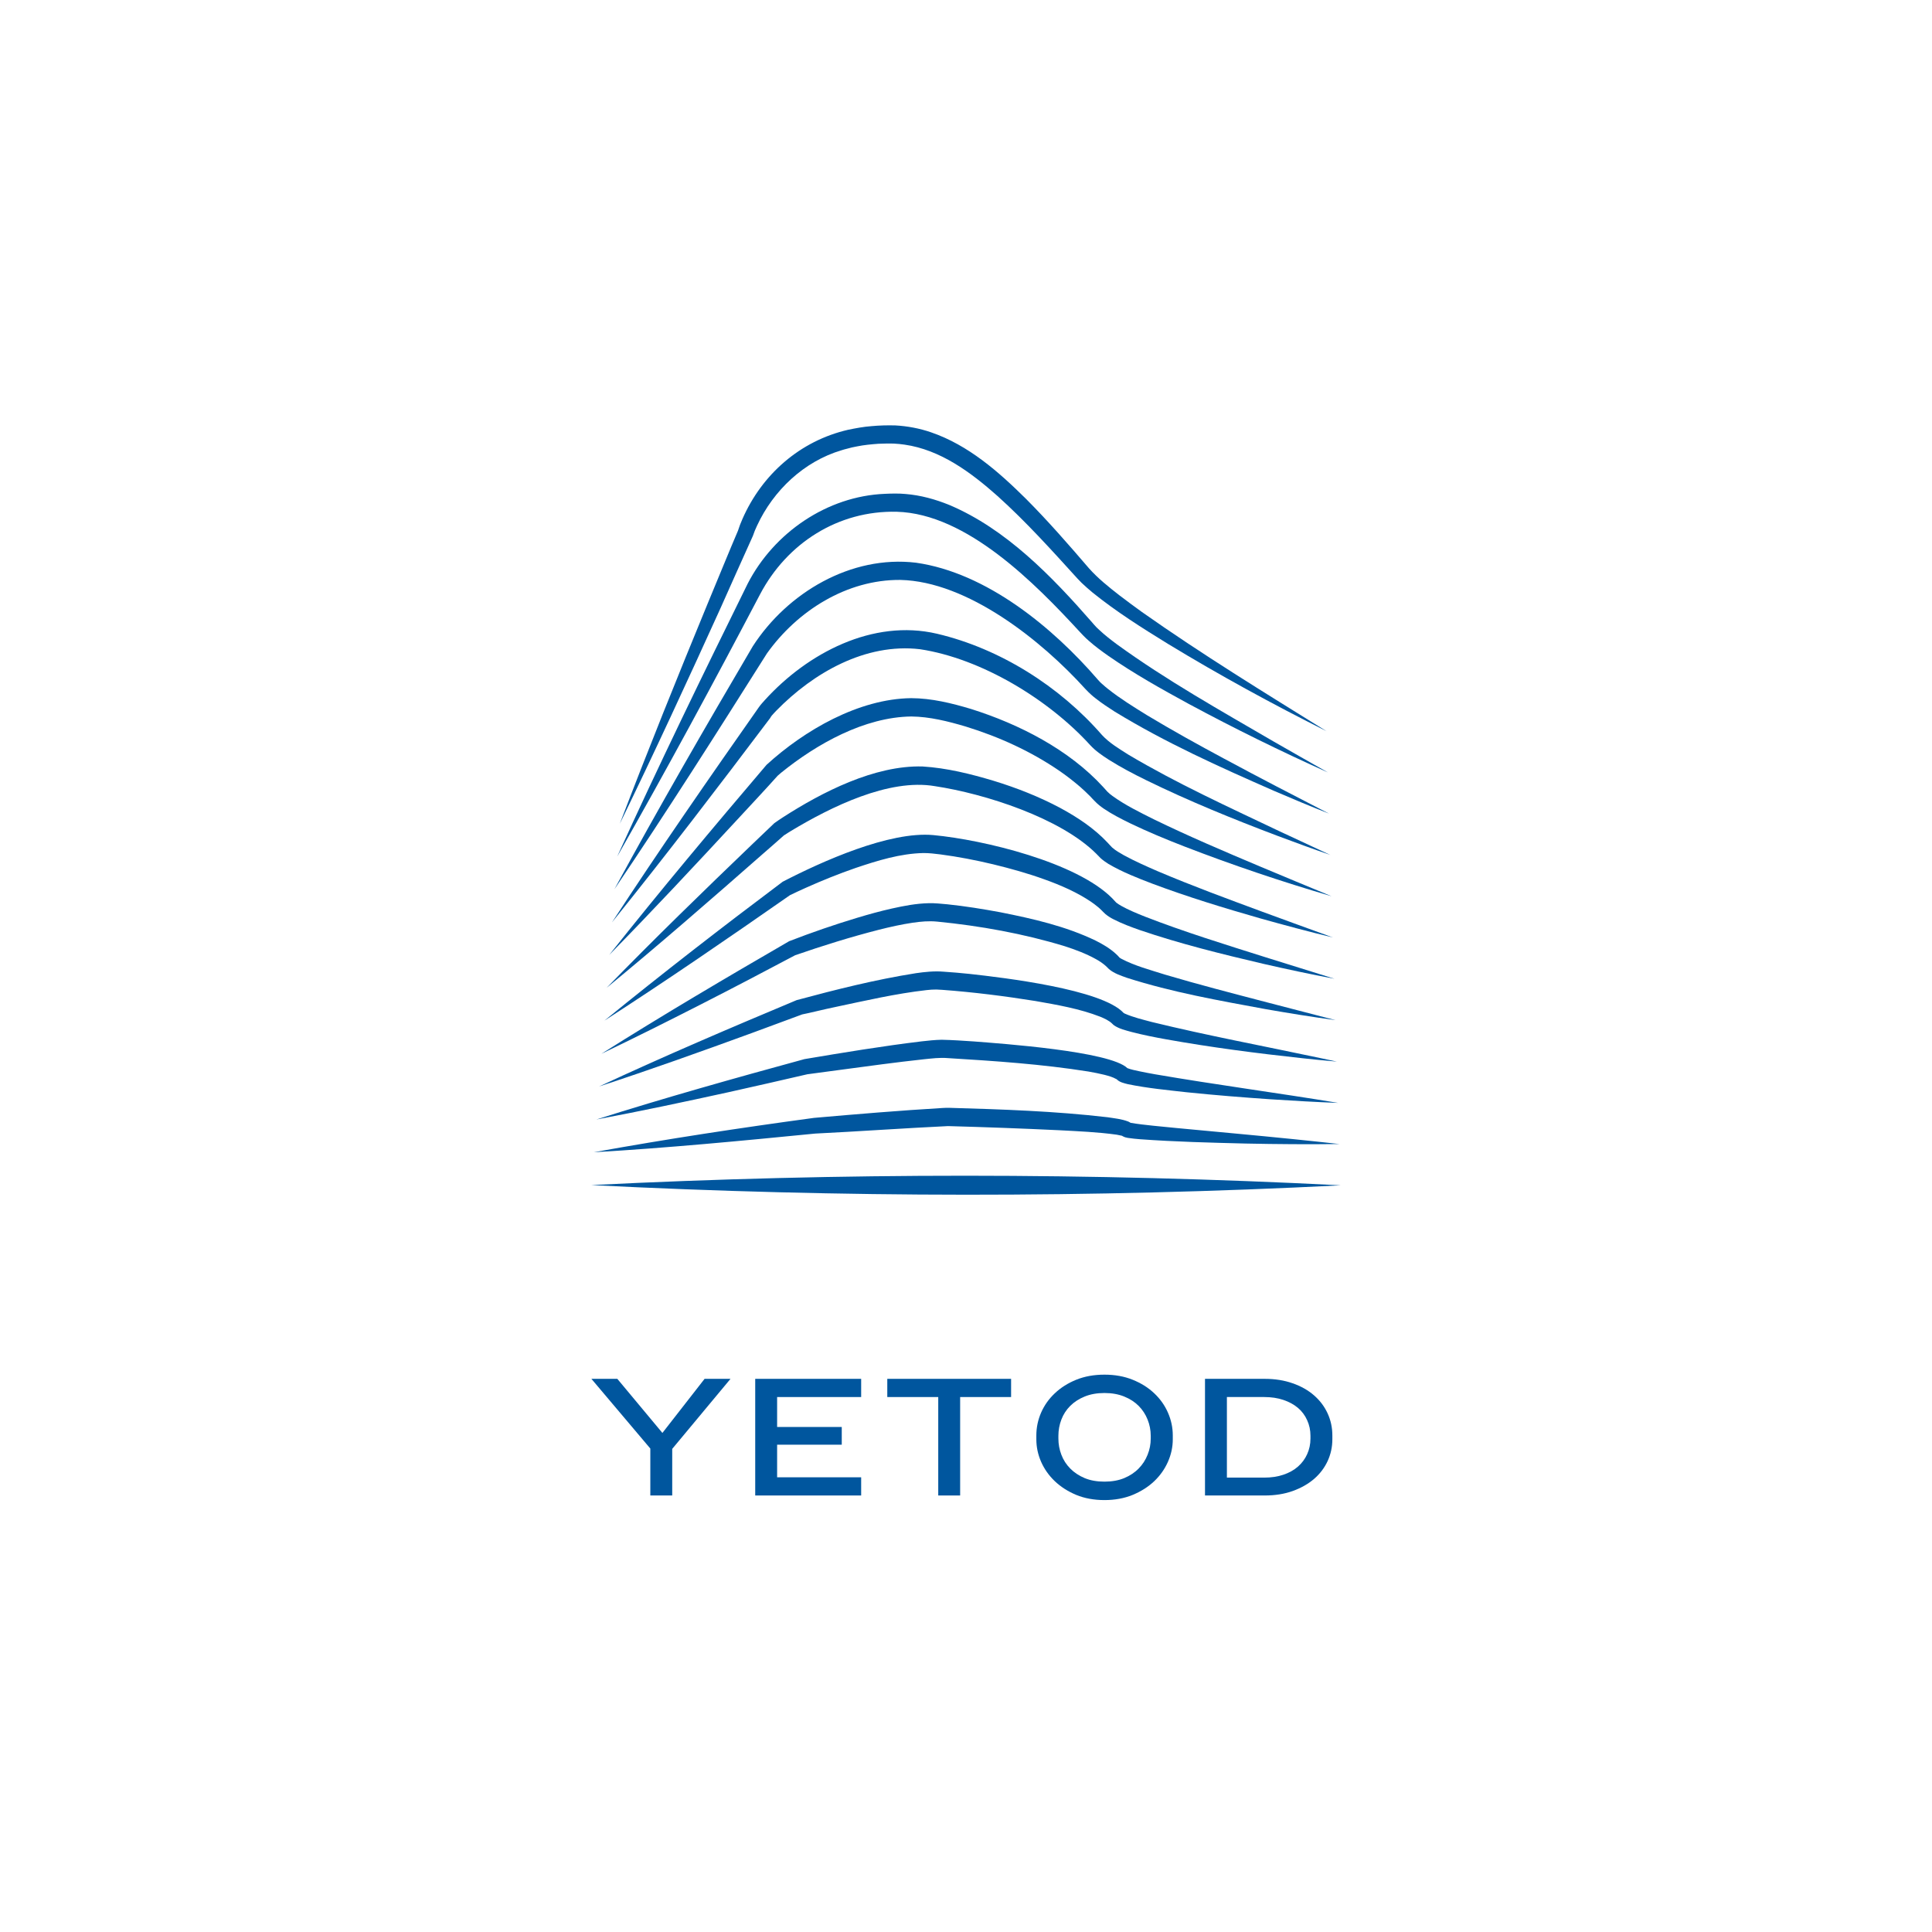 <svg xmlns="http://www.w3.org/2000/svg" xmlns:xlink="http://www.w3.org/1999/xlink" width="500" zoomAndPan="magnify" viewBox="0 0 375 375" height="500" preserveAspectRatio="xMidYMid meet" version="1.0"><defs><g/><clipPath id="5a4fd3bb30"><path d="M 120 82.531 L 258 82.531 L 258 160 L 120 160 Z M 120 82.531 " clip-rule="nonzero"/></clipPath><clipPath id="0ffaeecd0b"><path d="M 114.75 228 L 260.25 228 L 260.25 232 L 114.75 232 Z M 114.75 228 " clip-rule="nonzero"/></clipPath></defs><rect x="-37.5" width="450" fill="#ffffff" y="-37.5" height="450" fill-opacity="1"/><rect x="-37.5" width="450" fill="#ffffff" y="-37.5" height="450" fill-opacity="1"/><rect x="-37.5" width="450" fill="#ffffff" y="-37.5" height="450" fill-opacity="1"/><g clip-path="url(#5a4fd3bb30)"><path fill="#00569e" d="M 146.133 104.023 C 146.363 103.34 146.625 102.691 146.938 102.043 C 150.109 95.172 156.082 89.539 163.367 87.387 C 163.633 87.281 164.082 87.188 164.359 87.109 L 165.352 86.848 L 166.355 86.645 C 167.688 86.367 169.109 86.242 170.473 86.137 C 171.461 86.105 172.574 86.059 173.566 86.105 L 174.57 86.18 C 174.57 86.18 175.578 86.305 175.578 86.305 C 182.523 87.297 188.438 91.676 193.59 96.254 C 199.098 101.207 204.109 106.762 209.094 112.254 L 209.512 112.688 C 209.512 112.688 209.93 113.121 209.93 113.121 C 210.594 113.754 211.352 114.422 212.078 115.023 C 216.723 118.77 221.672 121.879 226.719 124.988 C 236.73 131.07 247.02 136.688 257.496 141.934 C 245.41 134.426 233.262 126.984 221.641 118.785 C 220.203 117.746 218.688 116.633 217.277 115.551 C 215.207 113.941 213.117 112.27 211.367 110.305 C 207.422 105.707 203.43 101.129 199.145 96.828 C 193.82 91.551 187.941 86.383 180.699 83.906 C 178.504 83.148 176.121 82.699 173.781 82.574 C 172.281 82.531 170.656 82.574 169.156 82.715 C 167.641 82.824 166.078 83.117 164.59 83.426 C 155.293 85.578 147.895 92.062 144.09 100.773 C 143.766 101.5 143.484 102.242 143.238 103.016 C 141.922 106.051 138.969 113.289 137.406 117.035 C 131.57 131.195 125.77 145.57 120.305 159.883 C 127.008 146.109 133.504 132.027 139.832 118.086 C 141.629 114.094 144.336 107.953 146.133 104.023 Z M 146.133 104.023 " fill-opacity="1" fill-rule="nonzero"/></g><path fill="#00569e" d="M 174.062 99.332 C 187.664 99.707 200.922 113.246 209.68 122.746 C 209.992 123.102 210.469 123.566 210.812 123.906 C 210.812 123.906 211.414 124.445 211.414 124.445 C 212.59 125.484 213.844 126.398 215.113 127.293 C 220.109 130.762 225.387 133.715 230.727 136.625 C 239.574 141.391 248.582 145.816 257.758 149.934 L 252.527 146.961 C 250.777 145.973 249.047 144.98 247.297 143.977 C 236.977 137.957 226.422 132.059 216.754 125.035 C 215.594 124.168 214.43 123.27 213.379 122.281 C 213.379 122.281 212.867 121.801 212.867 121.801 C 212.574 121.492 212.219 121.105 211.941 120.766 C 204.188 111.898 195.289 102.676 184.273 98.02 C 181.582 96.918 178.688 96.117 175.762 95.883 C 174.512 95.758 173.023 95.789 171.754 95.852 C 160.539 96.301 150.215 103.402 145.125 113.289 C 136.477 130.824 127.902 148.43 119.797 166.258 C 129.344 149.484 138.551 132.445 147.523 115.363 C 152.77 105.398 162.719 99.055 174.062 99.332 Z M 174.062 99.332 " fill-opacity="1" fill-rule="nonzero"/><path fill="#00569e" d="M 174.742 112.562 C 187.832 112.844 202.191 124.355 210.656 133.715 C 210.965 134.039 211.461 134.551 211.785 134.828 C 212.062 135.062 212.391 135.371 212.684 135.574 C 213.812 136.469 215.129 137.336 216.336 138.109 C 226.223 144.16 236.746 148.879 247.328 153.523 C 250.855 155.039 254.383 156.523 257.957 157.918 C 251.227 154.449 244.25 150.844 237.594 147.254 C 232.551 144.547 227.539 141.777 222.633 138.82 C 220.031 137.211 217.434 135.605 215.051 133.715 C 214.727 133.453 214.34 133.145 214.027 132.848 L 213.781 132.633 C 213.703 132.555 213.613 132.492 213.551 132.418 C 213.551 132.418 213.133 131.969 213.133 131.969 C 204.359 121.785 191.484 111.172 177.805 109.223 C 165.195 107.703 152.832 115.039 146.117 125.438 C 136.957 141.02 127.887 156.711 119.254 172.602 C 129.438 157.547 139.184 142.164 148.871 126.816 C 154.797 118.52 164.375 112.484 174.742 112.562 Z M 174.742 112.562 " fill-opacity="1" fill-rule="nonzero"/><path fill="#00569e" d="M 149.66 139.086 L 149.77 138.945 C 149.77 138.945 149.812 138.883 149.812 138.883 C 150.078 138.59 150.387 138.234 150.711 137.91 C 157.891 130.574 168.012 124.773 178.562 126.012 C 190.508 127.82 203.555 135.773 211.617 144.641 C 212.637 145.754 213.938 146.637 215.16 147.426 C 217.527 148.926 220.016 150.227 222.508 151.449 C 230.773 155.488 239.281 158.953 247.871 162.203 C 251.305 163.488 254.738 164.754 258.223 165.945 C 255.203 164.539 251.258 162.715 248.258 161.305 C 238.383 156.602 228.387 152.051 218.996 146.465 C 217.203 145.32 215.312 144.207 213.891 142.66 C 205.672 133.219 194.098 125.887 181.875 123.008 C 169.387 120.082 156.73 126.785 148.484 135.852 C 148.082 136.301 147.648 136.766 147.293 137.273 C 137.621 151.047 127.996 164.926 118.789 179.023 C 129.281 166.008 139.43 152.719 149.473 139.395 Z M 149.66 139.086 " fill-opacity="1" fill-rule="nonzero"/><path fill="#00569e" d="M 150.945 150.566 L 151.27 150.289 C 151.27 150.289 151.609 149.992 151.609 149.992 C 158.543 144.379 167.793 139.18 176.895 139.07 C 180.438 139.102 184.043 140.012 187.445 141.02 C 193.867 143 200.086 145.816 205.629 149.621 C 206.973 150.535 208.352 151.617 209.59 152.672 C 209.836 152.902 210.332 153.336 210.594 153.582 C 210.797 153.77 211.367 154.359 211.57 154.527 C 211.785 154.758 212.266 155.285 212.512 155.52 C 213.023 156.059 213.613 156.523 214.215 156.941 C 215.855 158.055 217.605 158.938 219.336 159.789 C 222.773 161.445 226.285 162.898 229.828 164.277 C 239.234 167.914 248.781 171.129 258.453 173.961 L 251.477 171.07 C 251.477 171.07 244.512 168.16 244.512 168.16 C 237.578 165.234 230.664 162.297 223.902 159 C 221.18 157.637 218.395 156.277 215.934 154.496 C 215.609 154.266 215.281 154 215.004 153.723 C 214.91 153.629 214.848 153.555 214.773 153.477 C 214.773 153.477 214.121 152.75 214.121 152.75 C 207.469 145.477 197.781 140.539 188.484 137.613 C 184.723 136.484 180.824 135.527 176.863 135.512 C 166.664 135.633 156.145 141.73 148.777 148.461 C 138.473 160.562 128.121 172.895 118.25 185.352 C 126.559 176.887 134.883 167.973 142.945 159.262 C 145.48 156.523 148.855 152.918 150.945 150.566 Z M 150.945 150.566 " fill-opacity="1" fill-rule="nonzero"/><path fill="#00569e" d="M 152.152 162.156 C 152.508 161.91 153.281 161.445 153.574 161.258 C 161.188 156.68 172.484 151.047 181.473 152.594 C 191.145 154.047 205.844 158.766 212.793 165.715 C 212.93 165.855 213.52 166.473 213.641 166.582 C 214.105 167 214.648 167.371 215.16 167.695 C 217.883 169.289 220.82 170.434 223.699 171.531 C 230.555 174.102 237.562 176.238 244.59 178.25 C 249.277 179.562 253.98 180.832 258.715 181.961 C 255.312 180.723 248.395 178.219 245.008 176.965 C 238.184 174.441 231.359 171.934 224.676 169.09 C 222.461 168.129 220.266 167.152 218.207 166.039 C 217.371 165.559 216.535 165.098 215.84 164.477 C 215.746 164.398 215.082 163.656 215.004 163.578 C 212.391 160.777 209.125 158.629 205.812 156.832 C 201.695 154.637 197.316 152.918 192.879 151.559 C 188.375 150.211 183.793 149.066 179.074 148.773 C 169.773 148.508 159.562 153.738 151.934 158.66 C 151.438 159 150.742 159.434 150.277 159.789 L 150.215 159.852 C 150.215 159.852 146.102 163.781 146.102 163.781 C 136.633 172.863 126.898 182.316 117.754 191.727 C 127.887 183.402 138.117 174.488 147.973 165.824 C 147.988 165.84 151.98 162.312 152.152 162.156 Z M 152.152 162.156 " fill-opacity="1" fill-rule="nonzero"/><path fill="#00569e" d="M 156.375 172.336 C 159.547 170.914 162.781 169.613 166.078 168.469 C 170.348 167.031 174.742 165.668 179.246 165.574 C 180.344 165.574 181.441 165.699 182.539 165.84 C 185.961 166.289 189.379 166.953 192.754 167.758 C 196.125 168.578 199.469 169.508 202.719 170.684 C 205.875 171.812 209.109 173.219 211.832 175.078 C 212.266 175.387 212.715 175.711 213.117 176.051 C 213.27 176.191 213.566 176.422 213.703 176.578 C 213.859 176.73 214.402 177.289 214.555 177.414 C 215.035 177.816 215.578 178.156 216.133 178.434 C 217.789 179.285 219.508 179.918 221.223 180.523 C 229.07 183.199 237.117 185.18 245.176 187.07 C 249.773 188.121 254.383 189.109 259.027 189.977 C 259.027 189.977 245.535 185.77 245.535 185.77 C 237.703 183.293 229.859 180.879 222.215 177.906 C 220.637 177.273 219.043 176.625 217.59 175.805 C 217.277 175.617 216.969 175.434 216.691 175.215 L 216.598 175.121 C 216.566 175.094 216.566 175.078 216.535 175.062 C 216.535 175.062 215.902 174.379 215.902 174.379 C 209 167.371 190.926 163.008 181.18 162.094 C 172.652 161.289 159.5 167.215 151.918 171.145 C 140.281 179.875 128.602 188.91 117.32 198.102 C 129.438 190.301 141.52 181.992 153.344 173.746 C 154.301 173.281 155.34 172.801 156.375 172.336 Z M 156.375 172.336 " fill-opacity="1" fill-rule="nonzero"/><path fill="#00569e" d="M 170.609 180.461 C 172.762 179.918 174.957 179.426 177.156 179.098 C 178.812 178.867 180.25 178.727 181.891 178.883 C 190.23 179.703 198.68 181.219 206.68 183.664 C 208.738 184.328 210.828 185.117 212.699 186.156 C 213.379 186.527 213.984 186.93 214.555 187.426 C 214.555 187.426 214.805 187.656 214.805 187.656 C 214.895 187.75 215.129 187.996 215.223 188.074 C 216.211 188.941 217.543 189.359 218.734 189.793 C 227.523 192.609 236.621 194.203 245.656 195.871 C 250.176 196.66 254.695 197.391 259.227 198.008 L 245.938 194.559 C 239.312 192.824 232.691 191.121 226.129 189.172 C 223.219 188.246 220.281 187.484 217.617 186.078 C 217.543 186.031 217.449 185.969 217.371 185.922 C 217.355 185.906 217.324 185.879 217.293 185.863 C 217.277 185.863 217.277 185.863 217.293 185.863 L 216.969 185.504 L 216.598 185.148 C 215.438 184.082 214.043 183.262 212.652 182.566 C 206.836 179.766 200.488 178.324 194.191 177.074 C 190.773 176.438 187.336 175.883 183.871 175.523 C 182.68 175.418 181.457 175.277 180.25 175.309 C 177.773 175.371 175.484 175.82 173.117 176.344 C 170.828 176.855 168.598 177.477 166.387 178.141 C 161.914 179.488 157.52 181.004 153.172 182.688 C 140.98 189.746 128.648 197.02 116.73 204.539 C 129.062 198.629 142.992 191.449 154.332 185.414 C 159.703 183.555 165.148 181.855 170.609 180.461 Z M 170.609 180.461 " fill-opacity="1" fill-rule="nonzero"/><path fill="#00569e" d="M 155.711 196.895 C 156.902 196.676 160.105 195.871 162.023 195.484 C 167.934 194.234 173.859 192.855 179.863 192.176 C 180.438 192.098 181.18 192.066 181.75 192.066 C 182.137 192.082 182.523 192.098 182.91 192.129 C 188.945 192.578 194.98 193.336 200.953 194.293 C 205.195 195.039 209.543 195.781 213.551 197.344 C 214.355 197.668 215.297 198.117 215.855 198.672 C 215.965 198.781 216.086 198.906 216.211 199 C 217.23 199.711 218.5 199.988 219.66 200.312 C 221.875 200.887 224.07 201.32 226.301 201.723 C 235.105 203.301 243.953 204.445 252.836 205.406 C 255.051 205.652 257.277 205.867 259.492 206.055 C 259.492 206.055 256.211 205.359 256.211 205.359 C 245.41 203.066 234.316 200.996 223.605 198.379 C 221.812 197.898 220.004 197.48 218.316 196.738 C 218.223 196.691 218.16 196.66 218.098 196.617 C 213.875 192.004 194.781 189.762 188.188 189.035 C 186.5 188.863 184.816 188.707 183.129 188.602 C 182.262 188.523 181.273 188.539 180.391 188.602 C 179.555 188.664 178.609 188.77 177.789 188.895 C 169.945 190.133 162.27 192.066 154.625 194.125 C 141.875 199.461 128.801 205.047 116.285 210.883 C 126.094 207.68 136.215 204.059 145.914 200.516 C 148.328 199.633 153.281 197.809 155.711 196.895 Z M 218.16 196.66 C 218.145 196.648 218.129 196.633 218.113 196.617 C 218.129 196.617 218.145 196.648 218.16 196.66 Z M 218.16 196.66 " fill-opacity="1" fill-rule="nonzero"/><path fill="#00569e" d="M 156.699 208.516 L 163.168 207.648 C 168.492 206.938 173.969 206.18 179.309 205.605 C 180.84 205.449 182.387 205.25 183.918 205.375 C 193.047 205.93 202.285 206.551 211.289 207.988 C 212.344 208.176 213.379 208.375 214.371 208.621 C 215.191 208.84 215.949 209.039 216.66 209.441 C 216.691 209.457 216.691 209.473 216.723 209.473 C 216.723 209.473 216.723 209.473 216.738 209.473 C 216.738 209.473 216.723 209.457 216.754 209.488 C 217.309 210.078 218.191 210.246 218.902 210.434 C 222.727 211.223 226.547 211.578 230.383 212.012 C 235.816 212.57 241.246 213.004 246.68 213.375 C 251.027 213.652 255.391 213.914 259.738 214.07 C 247.918 212.121 236.062 210.559 224.273 208.531 C 223.203 208.344 222.152 208.145 221.117 207.926 C 220.359 207.758 219.523 207.602 218.824 207.324 C 215.422 204.027 194.316 202.559 188.992 202.141 C 186.949 202 184.801 201.859 182.758 201.816 C 181.426 201.844 180.188 201.984 178.906 202.125 C 171.43 203.023 163.586 204.32 156.145 205.574 C 142.648 209.258 129.094 213.062 115.758 217.289 C 124.281 215.695 133.012 213.836 141.473 211.98 C 146.363 210.883 152.352 209.535 156.699 208.516 Z M 218.996 207.461 C 219.012 207.477 218.98 207.445 218.98 207.445 C 218.965 207.418 218.934 207.402 218.902 207.371 C 218.934 207.387 218.965 207.418 218.996 207.461 Z M 218.996 207.461 " fill-opacity="1" fill-rule="nonzero"/><path fill="#00569e" d="M 184.012 218.574 C 191.207 218.773 198.449 219.035 205.629 219.379 C 209.355 219.578 213.102 219.734 216.754 220.242 C 217.094 220.305 217.434 220.367 217.68 220.43 C 217.727 220.445 217.773 220.461 217.805 220.461 C 217.898 220.539 217.992 220.582 218.008 220.582 C 218.316 220.754 218.609 220.801 218.902 220.863 C 219.738 221 220.465 221.047 221.285 221.125 C 228.109 221.621 234.934 221.789 241.773 221.961 C 247.746 222.086 253.996 222.133 259.969 222.055 C 257.434 221.762 253.473 221.359 250.918 221.094 C 243.953 220.383 235.289 219.609 228.312 218.945 C 225.711 218.664 221.984 218.387 219.461 217.938 C 219.461 217.938 219.445 217.938 219.445 217.938 C 219.305 217.844 219.152 217.77 218.996 217.691 C 217.664 217.18 216.32 217.07 214.973 216.855 C 204.762 215.664 194.484 215.324 184.211 215.027 C 183.809 215.012 183.359 215.043 182.957 215.059 C 174.617 215.555 166.324 216.25 158 216.98 C 143.719 218.914 129.438 221.078 115.262 223.648 C 129.621 222.812 143.934 221.434 158.215 220.027 C 166.418 219.625 175.809 218.961 184.012 218.574 Z M 219.754 218.172 C 219.926 218.371 219.754 218.188 219.754 218.172 C 219.738 218.156 219.707 218.141 219.676 218.109 C 219.691 218.141 219.723 218.156 219.754 218.172 Z M 219.336 217.906 C 219.32 217.906 219.305 217.906 219.305 217.891 C 219.289 217.891 219.289 217.891 219.336 217.906 Z M 217.68 220.367 C 217.695 220.383 217.711 220.398 217.727 220.414 C 217.68 220.383 217.648 220.352 217.617 220.305 C 217.633 220.32 217.48 220.152 217.68 220.367 Z M 217.68 220.367 " fill-opacity="1" fill-rule="nonzero"/><g clip-path="url(#0ffaeecd0b)"><path fill="#00569e" d="M 114.766 230.023 C 163.215 232.484 211.785 232.531 260.234 230.07 C 211.785 227.594 163.215 227.594 114.766 230.023 Z M 114.766 230.023 " fill-opacity="1" fill-rule="nonzero"/></g><g fill="#00569e" fill-opacity="1"><g transform="translate(114.525, 290.273)"><g><path d="M 15.953 -9.047 L 15.953 0 L 11.703 0 L 11.703 -9.109 L 0.266 -22.641 L 5.297 -22.641 L 14.047 -12.141 L 22.234 -22.641 L 27.266 -22.641 Z M 15.953 -9.047 "/></g></g></g><g fill="#00569e" fill-opacity="1"><g transform="translate(143.354, 290.273)"><g><path d="M 3.234 0 L 3.234 -22.641 L 23.797 -22.641 L 23.797 -19.109 L 7.484 -19.109 L 7.484 -13.297 L 20.031 -13.297 L 20.031 -9.859 L 7.484 -9.859 L 7.484 -3.531 L 23.797 -3.531 L 23.797 0 Z M 3.234 0 "/></g></g></g><g fill="#00569e" fill-opacity="1"><g transform="translate(170.347, 290.273)"><g><path d="M 16.016 -19.109 L 16.016 0 L 11.766 0 L 11.766 -19.109 L 1.875 -19.109 L 1.875 -22.641 L 25.906 -22.641 L 25.906 -19.109 Z M 16.016 -19.109 "/></g></g></g><g fill="#00569e" fill-opacity="1"><g transform="translate(199.278, 290.273)"><g><path d="M 28.359 -10.906 C 28.359 -9.414 28.047 -7.961 27.422 -6.547 C 26.797 -5.129 25.906 -3.867 24.75 -2.766 C 23.594 -1.672 22.195 -0.785 20.562 -0.109 C 18.938 0.555 17.113 0.891 15.094 0.891 C 13.07 0.891 11.25 0.555 9.625 -0.109 C 8.008 -0.785 6.625 -1.672 5.469 -2.766 C 4.312 -3.867 3.422 -5.129 2.797 -6.547 C 2.18 -7.961 1.875 -9.414 1.875 -10.906 L 1.875 -11.656 C 1.875 -13.176 2.18 -14.648 2.797 -16.078 C 3.422 -17.504 4.312 -18.758 5.469 -19.844 C 6.625 -20.938 8.008 -21.812 9.625 -22.469 C 11.25 -23.125 13.07 -23.453 15.094 -23.453 C 17.113 -23.453 18.938 -23.125 20.562 -22.469 C 22.195 -21.812 23.594 -20.938 24.75 -19.844 C 25.906 -18.758 26.797 -17.504 27.422 -16.078 C 28.047 -14.648 28.359 -13.176 28.359 -11.656 Z M 24.078 -11.594 C 24.078 -12.676 23.875 -13.723 23.469 -14.734 C 23.07 -15.742 22.492 -16.629 21.734 -17.391 C 20.984 -18.148 20.051 -18.754 18.938 -19.203 C 17.82 -19.66 16.539 -19.891 15.094 -19.891 C 13.645 -19.891 12.363 -19.66 11.25 -19.203 C 10.145 -18.754 9.211 -18.148 8.453 -17.391 C 7.691 -16.629 7.117 -15.742 6.734 -14.734 C 6.348 -13.723 6.156 -12.676 6.156 -11.594 L 6.156 -11.047 C 6.156 -9.961 6.348 -8.914 6.734 -7.906 C 7.117 -6.895 7.691 -6.004 8.453 -5.234 C 9.211 -4.461 10.145 -3.844 11.25 -3.375 C 12.363 -2.914 13.645 -2.688 15.094 -2.688 C 16.539 -2.688 17.82 -2.914 18.938 -3.375 C 20.051 -3.844 20.984 -4.461 21.734 -5.234 C 22.492 -6.004 23.07 -6.895 23.469 -7.906 C 23.875 -8.914 24.078 -9.961 24.078 -11.047 Z M 24.078 -11.594 "/></g></g></g><g fill="#00569e" fill-opacity="1"><g transform="translate(230.656, 290.273)"><g><path d="M 27.953 -10.906 C 27.953 -9.414 27.645 -8.004 27.031 -6.672 C 26.414 -5.348 25.535 -4.191 24.391 -3.203 C 23.242 -2.223 21.859 -1.441 20.234 -0.859 C 18.617 -0.285 16.816 0 14.828 0 L 3.234 0 L 3.234 -22.641 L 14.828 -22.641 C 16.816 -22.641 18.617 -22.352 20.234 -21.781 C 21.859 -21.219 23.242 -20.438 24.391 -19.438 C 25.535 -18.445 26.414 -17.281 27.031 -15.938 C 27.645 -14.602 27.953 -13.176 27.953 -11.656 Z M 23.703 -11.594 C 23.703 -12.676 23.488 -13.68 23.062 -14.609 C 22.645 -15.547 22.051 -16.344 21.281 -17 C 20.508 -17.656 19.566 -18.172 18.453 -18.547 C 17.348 -18.922 16.102 -19.109 14.719 -19.109 L 7.484 -19.109 L 7.484 -3.469 L 14.719 -3.469 C 16.102 -3.469 17.348 -3.656 18.453 -4.031 C 19.566 -4.406 20.508 -4.93 21.281 -5.609 C 22.051 -6.285 22.645 -7.086 23.062 -8.016 C 23.488 -8.953 23.703 -9.961 23.703 -11.047 Z M 23.703 -11.594 "/></g></g></g></svg>